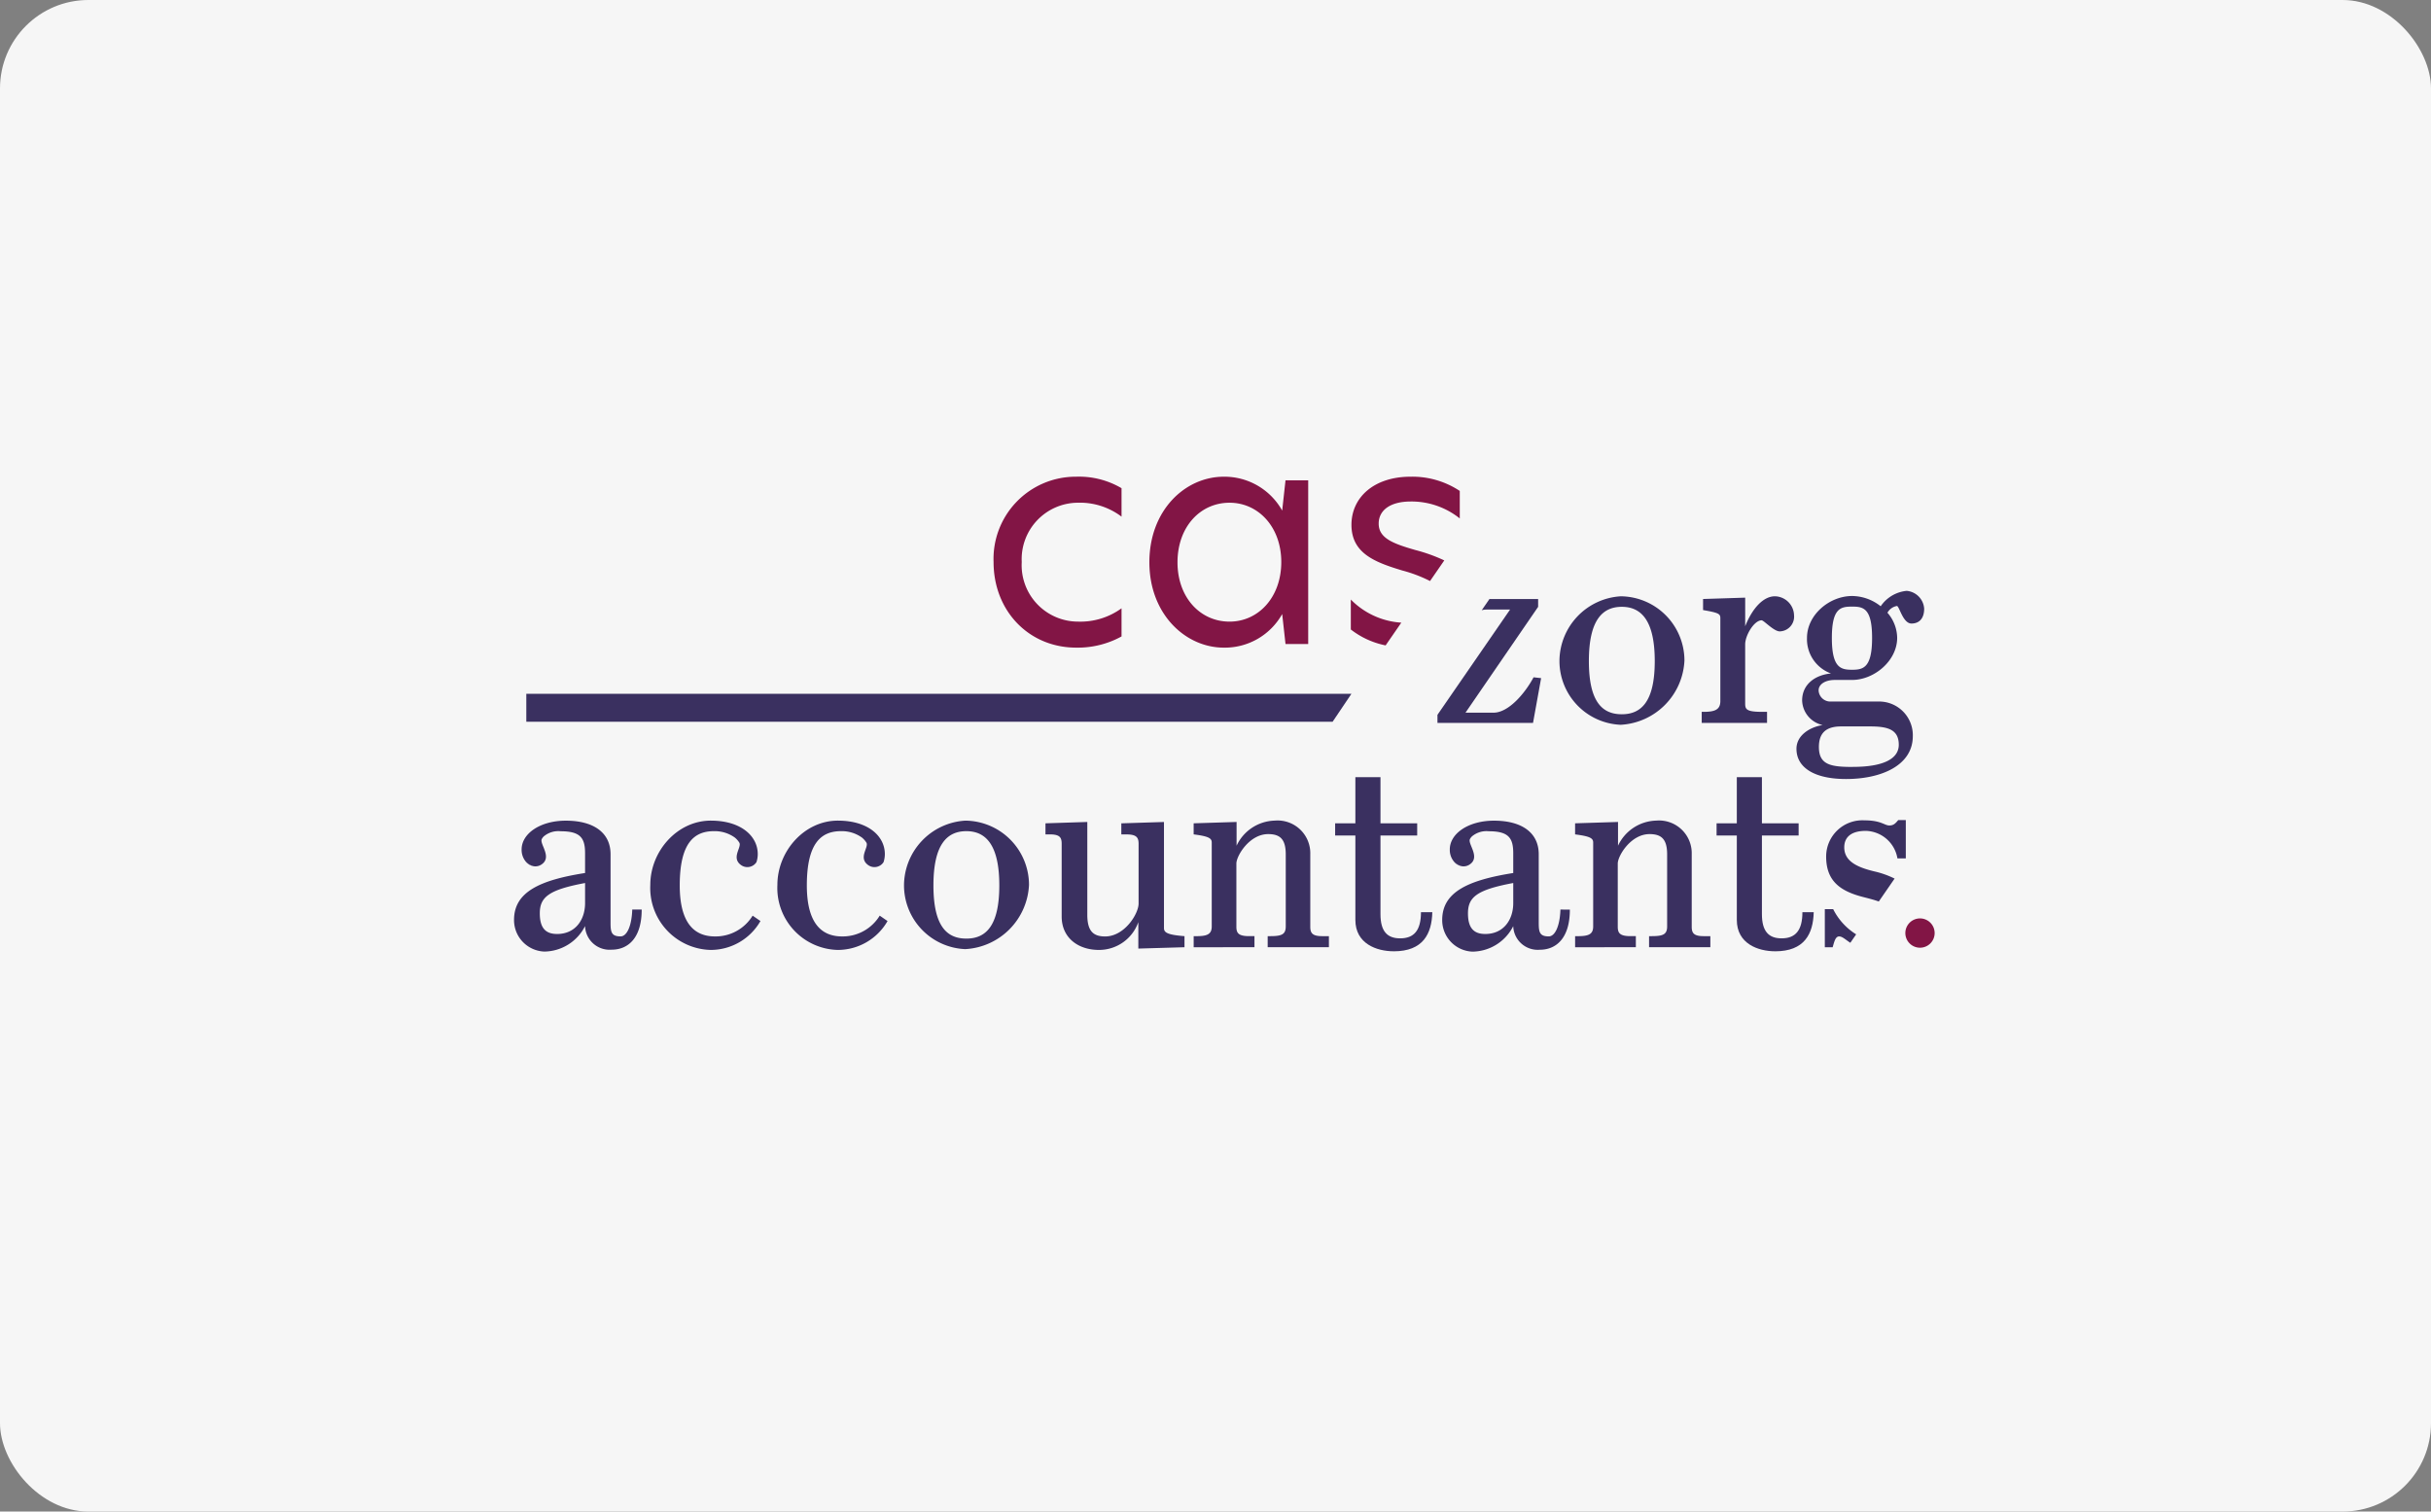 <svg xmlns="http://www.w3.org/2000/svg" xmlns:xlink="http://www.w3.org/1999/xlink" width="275" height="171" viewBox="0 0 275 171"><rect x="0" y="0" width="275" height="171" fill="#808080" stroke="none"/><rect id="videoframe_4067" width="275" height="171" rx="10" fill="#f6f6f6"></rect><g id="Group_9127" data-name="Group 9127" transform="translate(58.149 53.929)"><g id="Group_9126" data-name="Group 9126"><path id="Path_9552" data-name="Path 9552" d="M9.262,286.691a1.726,1.726,0,0,1-.96-.611,1.4,1.4,0,0,0,.96.611" transform="translate(-7.041 -242.633)" fill="#3a3060"></path><path id="Path_9553" data-name="Path 9553" d="M13.373,266.235c-.061,1.871-.613,3.037-1.319,3.037-1.012,0-1.135-.46-1.135-1.5v-7.791c0-2.454-1.932-3.8-5.061-3.8-2.914,0-5,1.472-5,3.251a2.075,2.075,0,0,0,.366,1.243s.005-.01.01-.012a.382.382,0,0,0,.026.06,1.727,1.727,0,0,0,.96.611,1.227,1.227,0,0,0,.891-.2c1.242-.828-.249-2.321.026-2.871a1.1,1.1,0,0,1,.231-.306,2.539,2.539,0,0,1,1.906-.578c2.239,0,2.761.767,2.761,2.484v2.239C3.006,262.892,0,264.211,0,267.4a3.563,3.563,0,0,0,3.435,3.589,5.237,5.237,0,0,0,4.6-2.883,2.774,2.774,0,0,0,3.006,2.669c1.84,0,3.4-1.288,3.4-4.539ZM8.036,265.5c0,1.9-1.1,3.5-3.159,3.5-1.166,0-1.963-.522-1.963-2.331,0-1.84,1.012-2.668,5.122-3.435Z" transform="translate(0 -217.269)" fill="#3a3060"></path><path id="Path_9554" data-name="Path 9554" d="M8.077,285.685c-.005,0-.006.009-.01.012l.036.048a.382.382,0,0,1-.026-.06" transform="translate(-6.842 -242.298)" fill="#3a3060"></path><path id="Path_9555" data-name="Path 9555" d="M700.614,286.691a1.726,1.726,0,0,1-.96-.611,1.4,1.4,0,0,0,.96.611" transform="translate(-593.397 -242.633)" fill="#3a3060"></path><path id="Path_9556" data-name="Path 9556" d="M704.726,266.235c-.061,1.871-.613,3.037-1.319,3.037-1.012,0-1.135-.46-1.135-1.5v-7.791c0-2.454-1.932-3.8-5.061-3.8-2.914,0-5,1.472-5,3.251a2.075,2.075,0,0,0,.366,1.243s.005-.01.01-.012a.374.374,0,0,0,.026.06,1.727,1.727,0,0,0,.96.611,1.227,1.227,0,0,0,.891-.2c1.242-.828-.249-2.321.026-2.871a1.1,1.1,0,0,1,.231-.306,2.539,2.539,0,0,1,1.906-.578c2.239,0,2.761.767,2.761,2.484v2.239c-5.03.8-8.036,2.116-8.036,5.306a3.563,3.563,0,0,0,3.435,3.589,5.237,5.237,0,0,0,4.6-2.883,2.774,2.774,0,0,0,3.006,2.669c1.84,0,3.4-1.288,3.4-4.539Zm-5.337-.736c0,1.9-1.1,3.5-3.159,3.5-1.166,0-1.963-.522-1.963-2.331,0-1.84,1.012-2.668,5.122-3.435Z" transform="translate(-586.356 -217.269)" fill="#3a3060"></path><path id="Path_9557" data-name="Path 9557" d="M699.43,285.685c-.005,0-.006.009-.01.012l.036.048a.374.374,0,0,1-.026-.06" transform="translate(-593.198 -242.298)" fill="#3a3060"></path><path id="Path_9558" data-name="Path 9558" d="M785.615,103.621a7.224,7.224,0,0,1-6.932-7.268,7.374,7.374,0,0,1,6.932-7.268,7.273,7.273,0,0,1,7.207,7.268,7.636,7.636,0,0,1-7.207,7.268m.122-1.191c2.138,0,3.726-1.344,3.726-6.016s-1.588-6.138-3.726-6.138c-2.168,0-3.726,1.466-3.726,6.138s1.557,6.016,3.726,6.016" transform="translate(-660.423 -75.556)" fill="#3a3060"></path><path id="Path_9559" data-name="Path 9559" d="M884.649,103.408v-1.252h.244c1.283,0,1.863-.275,1.863-1.222V91.559c0-.488-.183-.611-1.954-.916V89.39l4.764-.153v3.237c.825-2.077,2.077-3.39,3.359-3.39a2.208,2.208,0,0,1,2.168,2.138,1.668,1.668,0,0,1-1.619,1.832c-.672,0-1.8-1.252-2.046-1.252-.855,0-1.863,1.71-1.863,2.718v6.566c0,.7-.031,1.069,1.863,1.069h.611v1.252Z" transform="translate(-750.296 -75.556)" fill="#3a3060"></path><path id="Path_9560" data-name="Path 9560" d="M964.756,86.8a4.012,4.012,0,0,1,2.932-1.741,2.163,2.163,0,0,1,1.985,2.016c0,1.1-.55,1.68-1.436,1.68-.977,0-1.374-1.985-1.649-1.985a1.521,1.521,0,0,0-1.069.763,4.4,4.4,0,0,1,1.1,2.84c0,2.6-2.6,4.764-5.1,4.764h-1.954c-1.038,0-1.833.458-1.833,1.191a1.328,1.328,0,0,0,1.374,1.252h5.344a3.811,3.811,0,0,1,3.939,3.909c0,3.359-3.634,4.856-7.543,4.856-3.634,0-5.619-1.313-5.619-3.42,0-1.5,1.466-2.443,2.962-2.687a2.939,2.939,0,0,1-2.321-2.779c0-1.863,1.527-2.9,3.268-3.054a4.125,4.125,0,0,1-2.718-4.031c0-2.6,2.535-4.733,5.1-4.733a5.247,5.247,0,0,1,3.237,1.161m-3.145,18.17c3.512,0,5.191-.947,5.191-2.5,0-1.71-1.222-2.076-3.207-2.076h-3.329c-1.71,0-2.5.763-2.5,2.321,0,2.046,1.374,2.26,3.848,2.26m-.092-10.994c1.252,0,2.26-.214,2.26-3.6s-1.008-3.543-2.26-3.543c-1.283,0-2.29.153-2.29,3.543s1.008,3.6,2.29,3.6" transform="translate(-810.156 -72.145)" fill="#3a3060"></path><path id="Path_9561" data-name="Path 9561" d="M297.407,270.724a7.224,7.224,0,0,1-6.932-7.268,7.374,7.374,0,0,1,6.932-7.268,7.273,7.273,0,0,1,7.207,7.268,7.636,7.636,0,0,1-7.207,7.268m.122-1.191c2.138,0,3.726-1.344,3.726-6.016s-1.588-6.138-3.726-6.138c-2.168,0-3.726,1.466-3.726,6.138s1.557,6.016,3.726,6.016" transform="translate(-246.36 -217.28)" fill="#3a3060"></path><path id="Path_9562" data-name="Path 9562" d="M401.884,271.668c-2.321,0-4.214-1.344-4.214-3.787v-8.215c0-.7-.183-1.069-1.344-1.069h-.488v-1.252l4.733-.153V267.7c0,1.863.7,2.443,2.015,2.443,2.2,0,3.787-2.565,3.787-3.726v-6.749c0-.7-.214-1.069-1.374-1.069h-.58v-1.252l4.825-.153v12c0,.489.336.763,2.321.916v1.252l-5.222.153v-2.993a4.708,4.708,0,0,1-4.459,3.145" transform="translate(-335.721 -218.133)" fill="#3a3060"></path><path id="Path_9563" data-name="Path 9563" d="M506.228,270.51v-1.252h.244c1.191,0,1.8-.153,1.8-1.1v-9.5c0-.488-.366-.7-2.046-.916v-1.252l4.856-.153v2.687a4.909,4.909,0,0,1,4.306-2.84,3.7,3.7,0,0,1,4.031,3.787v8.215c0,.7.214,1.069,1.344,1.069h.763v1.252H514.6v-1.252h.244c1.283,0,1.8-.153,1.8-1.1V260c0-1.71-.641-2.29-1.985-2.29-2.138,0-3.6,2.474-3.6,3.329v7.146c0,.7.214,1.069,1.435,1.069h.611v1.252Z" transform="translate(-429.346 -217.279)" fill="#3a3060"></path><path id="Path_9564" data-name="Path 9564" d="M618.217,243.511c-1.924,0-4.336-.855-4.336-3.543V230.41h-2.29v-1.374h2.29v-5.222h2.84v5.222h4.153v1.374H616.72V239.3c0,1.954.764,2.748,2.229,2.748,1.557,0,2.352-.886,2.352-2.962h1.283c-.061,2.443-1.038,4.428-4.367,4.428" transform="translate(-518.707 -189.823)" fill="#3a3060"></path><path id="Path_9565" data-name="Path 9565" d="M790.347,270.51v-1.252h.244c1.191,0,1.8-.153,1.8-1.1v-9.5c0-.488-.366-.7-2.046-.916v-1.252l4.856-.153v2.687a4.909,4.909,0,0,1,4.306-2.84,3.7,3.7,0,0,1,4.031,3.787v8.215c0,.7.214,1.069,1.344,1.069h.763v1.252h-6.932v-1.252h.244c1.283,0,1.8-.153,1.8-1.1V260c0-1.71-.641-2.29-1.985-2.29-2.138,0-3.6,2.474-3.6,3.329v7.146c0,.7.214,1.069,1.435,1.069h.611v1.252Z" transform="translate(-670.316 -217.279)" fill="#3a3060"></path><path id="Path_9566" data-name="Path 9566" d="M902.337,243.511c-1.924,0-4.336-.855-4.336-3.543V230.41h-2.29v-1.374H898v-5.222h2.84v5.222h4.153v1.374H900.84V239.3c0,1.954.764,2.748,2.229,2.748,1.557,0,2.352-.886,2.352-2.962H906.7c-.061,2.443-1.038,4.428-4.367,4.428" transform="translate(-759.677 -189.823)" fill="#3a3060"></path><path id="Path_9567" data-name="Path 9567" d="M102.481,161.7H9.141v3.158h91.213Z" transform="translate(-7.753 -137.14)" fill="#3a3060"></path><path id="Path_9568" data-name="Path 9568" d="M366.731,16.394a7.921,7.921,0,0,0,4.928-1.506v3.183a10.261,10.261,0,0,1-5.133,1.266c-5.339,0-9.343-4.141-9.343-9.685A9.3,9.3,0,0,1,366.526,0a9.481,9.481,0,0,1,5.133,1.3V4.518A7.812,7.812,0,0,0,366.7,2.944a6.387,6.387,0,0,0-6.331,6.708,6.382,6.382,0,0,0,6.366,6.742" transform="translate(-302.937 -0.001)" fill="#821545"></path><path id="Path_9569" data-name="Path 9569" d="M473.232,9.685C473.232,3.765,477.3,0,481.651,0a7.475,7.475,0,0,1,6.605,3.833l.376-3.422H491.2V18.925h-2.567l-.376-3.388a7.442,7.442,0,0,1-6.605,3.8c-4.346,0-8.419-3.8-8.419-9.651m14.921-.034c0-3.97-2.6-6.708-5.852-6.708-3.32,0-5.887,2.738-5.887,6.742,0,3.97,2.567,6.708,5.887,6.708,3.251,0,5.852-2.738,5.852-6.742" transform="translate(-401.362)" fill="#821545"></path><path id="Path_9570" data-name="Path 9570" d="M694.15,103.953h-3.176l8.215-11.971V91.1H693.68l-.873,1.266a1.87,1.87,0,0,1,.519-.075h2.688L687.8,104.2v.916h10.811l.916-5.069-.855-.092c-.977,1.832-2.84,4-4.52,4" transform="translate(-583.341 -77.261)" fill="#3a3060"></path><path id="Path_9571" data-name="Path 9571" d="M977.291,322.142h-.947v4.306h.886c.183-.611.305-1.222.733-1.222.372,0,.714.363,1.267.719l.659-.955a7.085,7.085,0,0,1-2.6-2.849" transform="translate(-828.065 -273.218)" fill="#3a3060"></path><path id="Path_9572" data-name="Path 9572" d="M982.784,261.587c-1.894-.458-3.39-1.13-3.39-2.718,0-1.038.641-1.863,2.443-1.863a3.724,3.724,0,0,1,3.573,3.115h.947v-4.337H985.5c-.305.367-.519.611-1.008.611-.55,0-.916-.58-2.809-.58a4.1,4.1,0,0,0-4.337,4.092c0,2.748,1.557,3.909,4.184,4.581.625.159,1.234.315,1.771.508l1.789-2.593a10.2,10.2,0,0,0-2.308-.816" transform="translate(-828.917 -216.939)" fill="#3a3060"></path><path id="Path_9573" data-name="Path 9573" d="M1039.637,330.685a1.657,1.657,0,1,1-1.657-1.657,1.657,1.657,0,0,1,1.657,1.657" transform="translate(-878.935 -279.058)" fill="#821545"></path><path id="Path_9574" data-name="Path 9574" d="M630.942,8.282c-2.5-.719-4.107-1.335-4.107-2.977,0-1.506,1.3-2.5,3.628-2.5a8.744,8.744,0,0,1,5.544,1.916V1.609A9.693,9.693,0,0,0,630.428,0c-4.107,0-6.673,2.327-6.673,5.442,0,3.251,2.7,4.243,5.749,5.168a15.763,15.763,0,0,1,3.141,1.193l1.61-2.334a18.741,18.741,0,0,0-3.314-1.186" transform="translate(-529.024)" fill="#821545"></path><path id="Path_9575" data-name="Path 9575" d="M623.3,91.49v3.388a9.394,9.394,0,0,0,3.938,1.8l1.775-2.573A8.781,8.781,0,0,1,623.3,91.49" transform="translate(-528.642 -77.595)" fill="#821545"></path><path id="Path_9576" data-name="Path 9576" d="M207.745,266.937a4.907,4.907,0,0,1-4.245,2.351c-1.832,0-4-.886-4-5.772,0-4.917,1.71-6.138,3.878-6.138a3.9,3.9,0,0,1,2.361.73,2.344,2.344,0,0,1,.494.559c.332.523-1,1.75.256,2.585a1.226,1.226,0,0,0,1.689-.368,2.936,2.936,0,0,0,.147-.91c0-2.015-1.863-3.787-5.314-3.787-3.787,0-6.841,3.451-6.841,7.268a7.011,7.011,0,0,0,6.81,7.36,6.487,6.487,0,0,0,5.65-3.268Z" transform="translate(-166.378 -217.28)" fill="#3a3060"></path><path id="Path_9577" data-name="Path 9577" d="M113.081,266.937a4.907,4.907,0,0,1-4.245,2.351c-1.832,0-4-.886-4-5.772,0-4.917,1.71-6.138,3.878-6.138a3.9,3.9,0,0,1,2.361.73,2.344,2.344,0,0,1,.494.559c.332.523-1,1.75.256,2.585a1.226,1.226,0,0,0,1.689-.368,2.936,2.936,0,0,0,.147-.91c0-2.015-1.863-3.787-5.314-3.787-3.787,0-6.841,3.451-6.841,7.268a7.011,7.011,0,0,0,6.81,7.36,6.487,6.487,0,0,0,5.65-3.268Z" transform="translate(-86.091 -217.28)" fill="#3a3060"></path></g></g></svg>